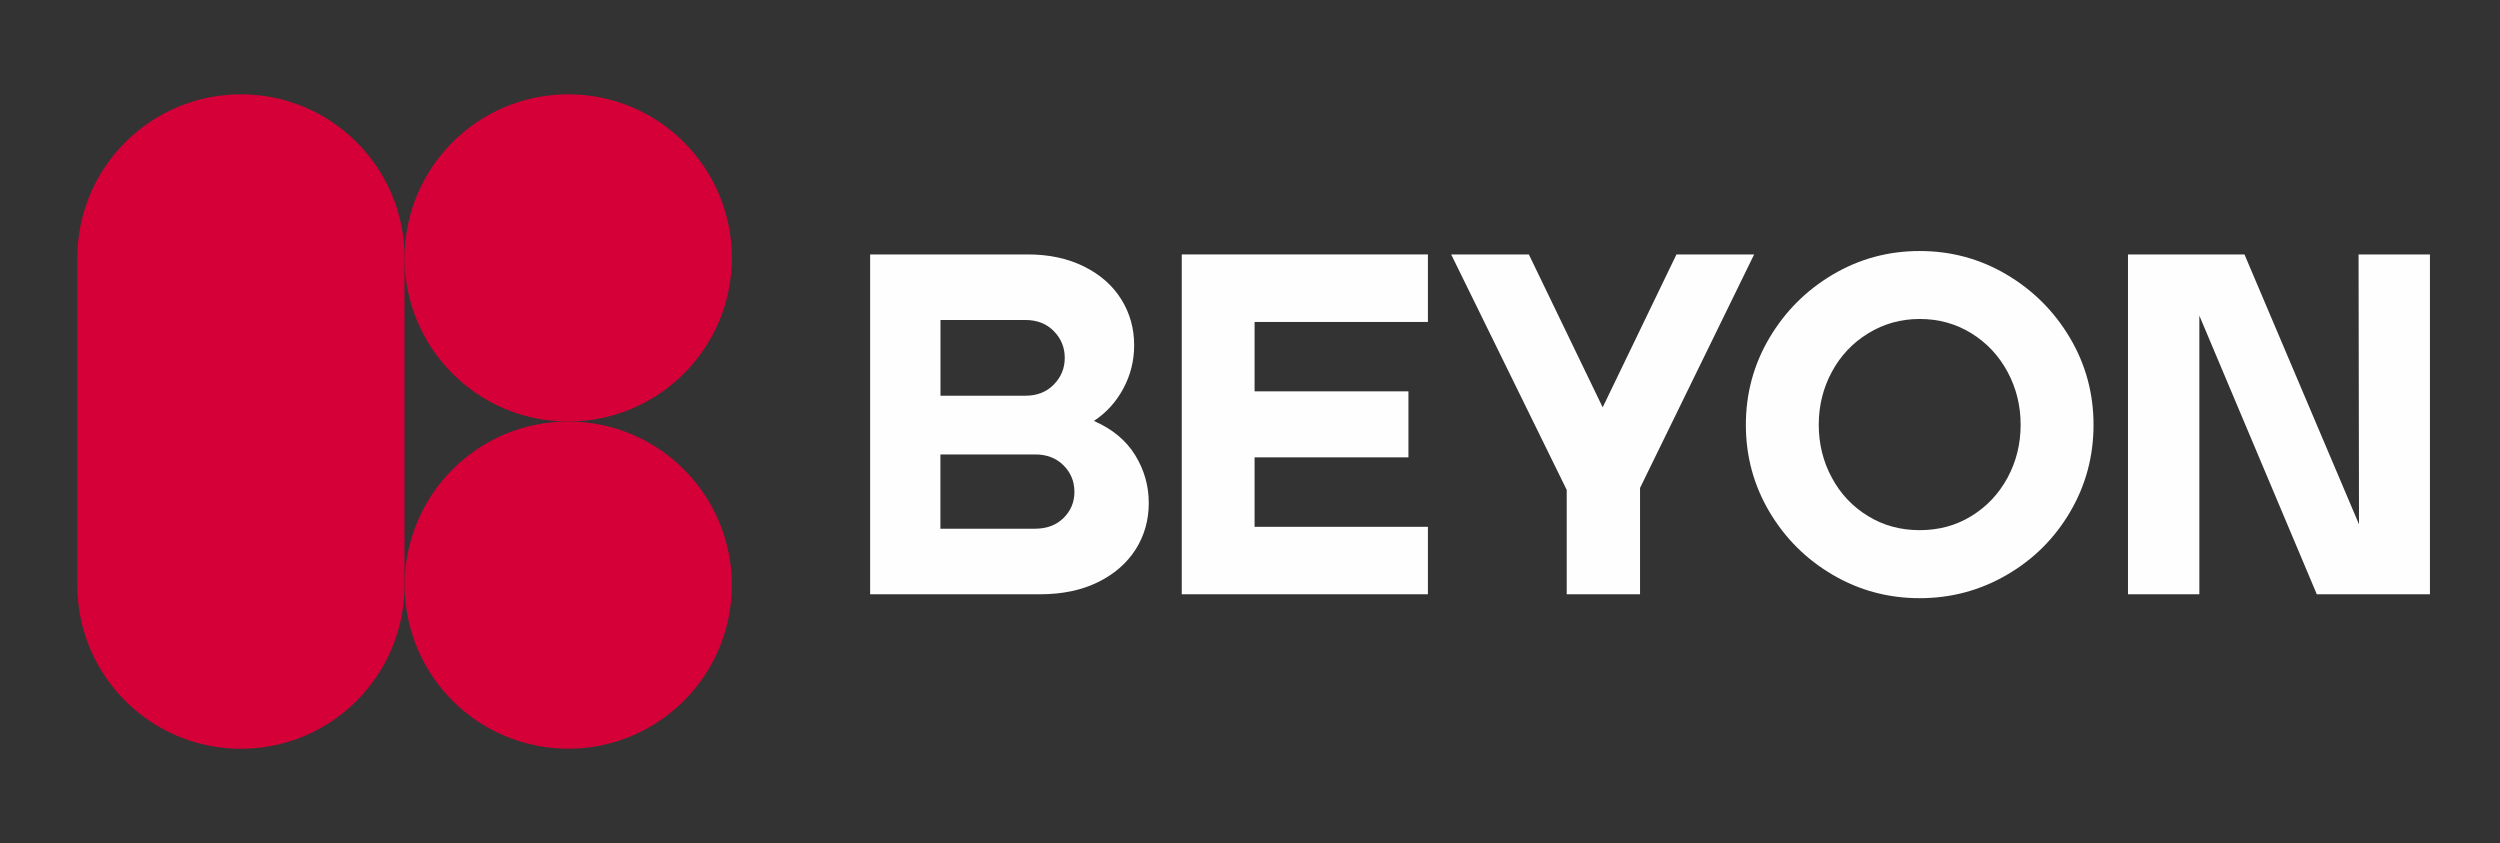 <?xml version="1.0" encoding="UTF-8"?>
<!-- Generator: Adobe Illustrator 27.0.1, SVG Export Plug-In . SVG Version: 6.00 Build 0)  -->
<svg xmlns="http://www.w3.org/2000/svg" xmlns:xlink="http://www.w3.org/1999/xlink" version="1.1" id="Layer_1" x="0px" y="0px" viewBox="0 0 344 116" style="enable-background:new 0 0 344 116;" xml:space="preserve">
<rect x="0" y="0" width="344" height="116" fill="#333333" stroke="none"/>
<style type="text/css">
	.st0{fill:#D50037;}
	.st1{fill:#FEFEFE;}
</style>
<g>
	<path class="st0" d="M100.7,80.51c0,12.43-10.08,22.51-22.51,22.51c-12.43,0-22.51-10.08-22.51-22.51S65.75,58,78.18,58   C90.62,58,100.7,68.08,100.7,80.51"></path>
	<path class="st0" d="M100.7,35.49C100.7,47.92,90.62,58,78.18,58c-12.43,0-22.51-10.08-22.51-22.51   c0-12.43,10.08-22.51,22.51-22.51C90.62,12.97,100.7,23.05,100.7,35.49"></path>
	<path class="st0" d="M55.67,35.49c0-12.43-10.08-22.51-22.51-22.51S10.64,23.05,10.64,35.49v45.03c0,12.43,10.08,22.51,22.51,22.51   s22.51-10.08,22.51-22.51V35.49z"></path>
	<path class="st1" d="M119.72,35.01h21.71c2.94,0,5.52,0.56,7.75,1.67c2.23,1.11,3.93,2.62,5.11,4.51c1.18,1.89,1.77,4,1.77,6.31   c0,2.14-0.5,4.13-1.5,5.98c-1,1.85-2.35,3.33-4.04,4.44c2.54,1.11,4.43,2.68,5.68,4.71c1.25,2.03,1.87,4.22,1.87,6.58   c0,2.36-0.6,4.49-1.8,6.38c-1.2,1.89-2.93,3.4-5.18,4.51c-2.25,1.11-4.91,1.67-7.98,1.67h-23.38V35.01z M141.1,54.45   c1.6,0,2.91-0.51,3.91-1.54c1-1.02,1.5-2.25,1.5-3.67c0-1.42-0.5-2.65-1.5-3.67c-1-1.02-2.3-1.54-3.91-1.54h-11.69v10.42H141.1z    M142.43,72.75c1.6,0,2.91-0.49,3.91-1.47c1-0.98,1.5-2.18,1.5-3.61c0-1.42-0.5-2.64-1.5-3.64c-1-1-2.3-1.5-3.91-1.5h-13.03v10.22   H142.43z"></path>
	<polygon class="st1" points="162.61,35.01 196.48,35.01 196.48,44.3 172.63,44.3 172.63,53.85 193.8,53.85 193.8,62.93    172.63,62.93 172.63,72.49 196.48,72.49 196.48,81.77 162.61,81.77  "></polygon>
	<polygon class="st1" points="215.58,67.41 199.68,35.01 210.37,35.01 220.53,56.05 230.68,35.01 241.37,35.01 225.67,67.14    225.67,81.77 215.58,81.77  "></polygon>
	<path class="st1" d="M264.15,82.31c-4.32,0-8.31-1.07-11.96-3.21c-3.65-2.14-6.56-5.03-8.72-8.68c-2.16-3.65-3.24-7.64-3.24-11.96   c0-4.32,1.08-8.31,3.24-11.96c2.16-3.65,5.07-6.56,8.72-8.72c3.65-2.16,7.64-3.24,11.96-3.24c4.32,0,8.31,1.08,11.96,3.24   c3.65,2.16,6.56,5.07,8.72,8.72c2.16,3.65,3.24,7.64,3.24,11.96c0,4.32-1.07,8.31-3.21,11.96c-2.14,3.65-5.04,6.55-8.72,8.68   C272.46,81.24,268.47,82.31,264.15,82.31 M264.15,72.95c2.63,0,5-0.64,7.11-1.94c2.11-1.29,3.77-3.05,4.98-5.28   c1.2-2.23,1.8-4.65,1.8-7.28c0-2.63-0.6-5.05-1.8-7.28c-1.2-2.23-2.86-4-4.98-5.31c-2.12-1.31-4.49-1.97-7.11-1.97   c-2.58,0-4.94,0.66-7.08,1.97c-2.14,1.31-3.81,3.08-5.01,5.31c-1.2,2.23-1.8,4.65-1.8,7.28c0,2.63,0.6,5.06,1.8,7.28   c1.2,2.23,2.86,3.99,4.98,5.28C259.15,72.31,261.52,72.95,264.15,72.95"></path>
	<polygon class="st1" points="292.81,35.01 308.84,35.01 324.6,72.15 324.54,35.01 334.36,35.01 334.36,81.77 318.79,81.77    302.63,43.43 302.63,81.77 292.81,81.77  "></polygon>
</g>
</svg>

